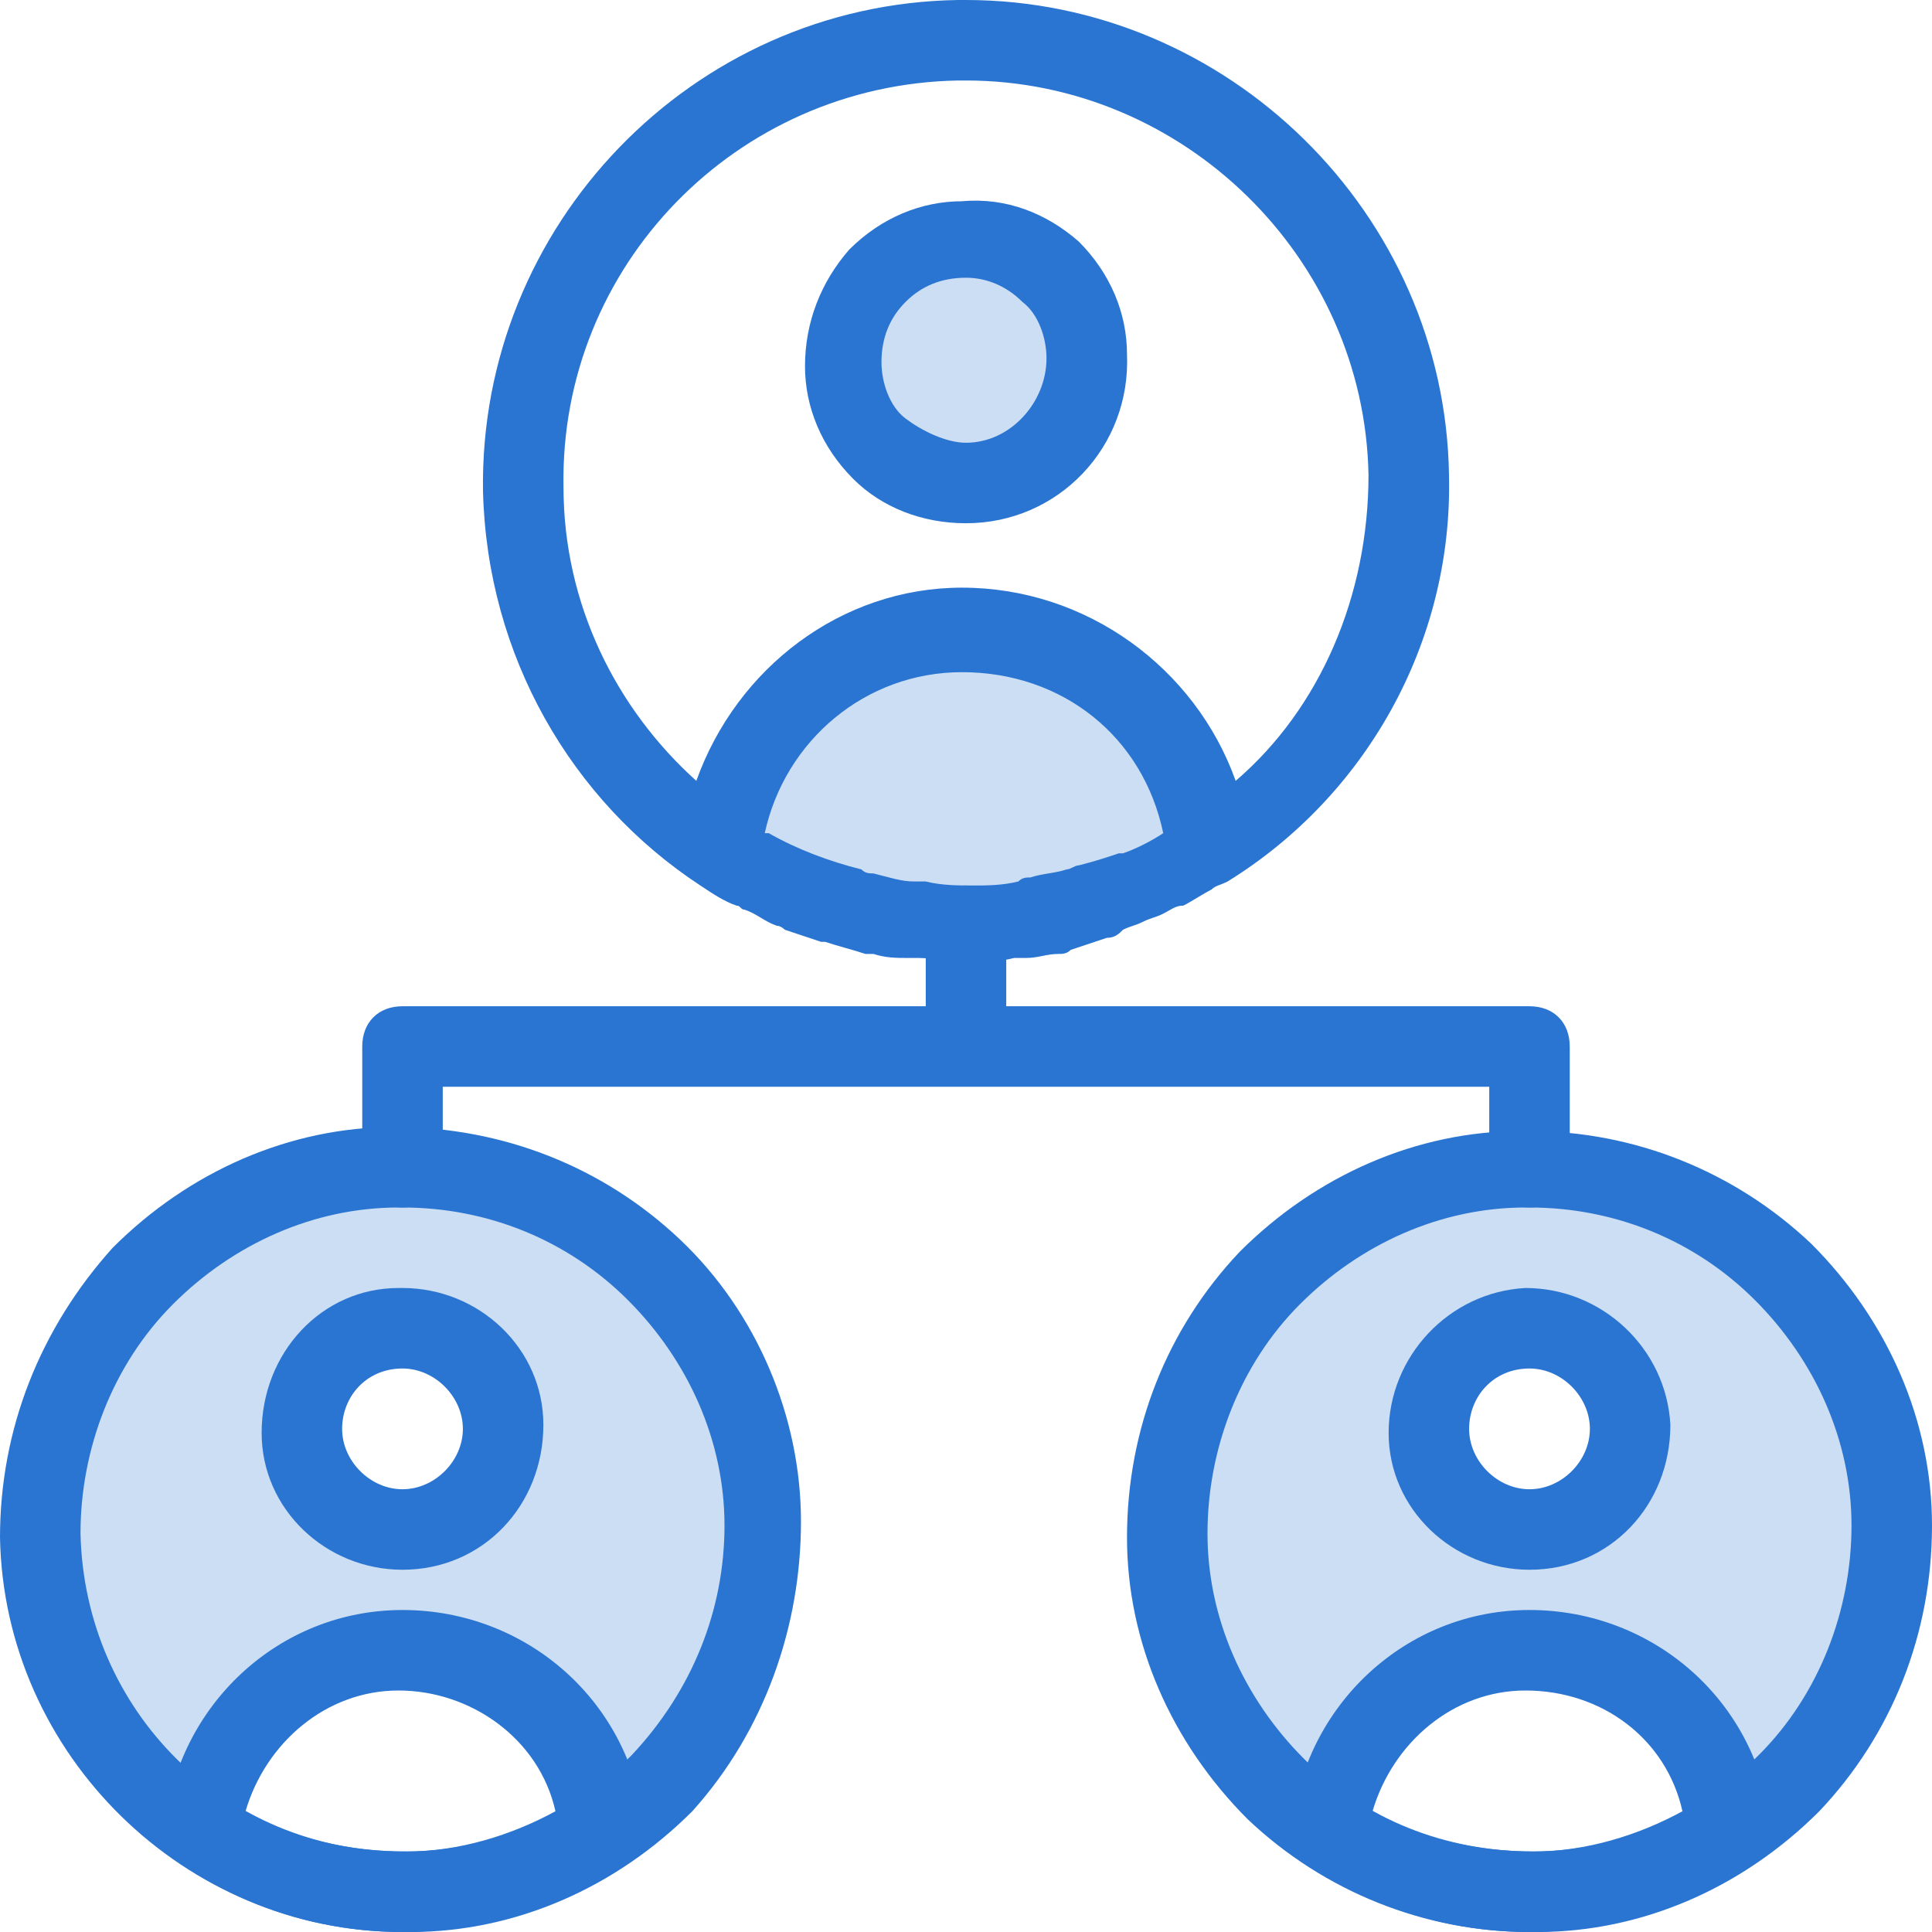 <?xml version="1.0" encoding="utf-8"?>
<!-- Generator: Adobe Illustrator 24.0.3, SVG Export Plug-In . SVG Version: 6.00 Build 0)  -->
<svg version="1.1" id="Layer_1" xmlns="http://www.w3.org/2000/svg" xmlns:xlink="http://www.w3.org/1999/xlink" x="0px" y="0px"
	 viewBox="0 0 48 48" style="enable-background:new 0 0 48 48;" xml:space="preserve">
<style type="text/css">
	.st0{opacity:0.24;}
	.st1{fill:#2A75D1;}
</style>
<g>
	<g class="st0">
		<path class="st1" d="M35.4,46.6c-0.4-0.1-0.8-0.3-1.1-0.4C34.7,46.4,35,46.5,35.4,46.6z"/>
	</g>
	<g class="st0">
		<path class="st1" d="M35.4,46.6c0.4,0.1,0.8,0.2,1.2,0.3C36.2,46.8,35.8,46.7,35.4,46.6z"/>
	</g>
	<g class="st0">
		<path class="st1" d="M12.7,46.6c-0.3,0.1-0.7,0.2-1.1,0.3C12,46.8,12.3,46.7,12.7,46.6z"/>
	</g>
	<g class="st0">
		<path class="st1" d="M11.3,46.9C10.9,47,10.5,47,10.1,47C10.5,47,10.9,47,11.3,46.9z"/>
	</g>
	<g class="st0">
		<path class="st1" d="M10.1,47L10.1,47c-0.4,0-0.8,0-1.2-0.1C9.3,47,9.7,47,10.1,47z"/>
	</g>
	<g class="st0">
		<path class="st1" d="M9.9,29c-5,0.1-8.9,4.2-8.9,9.1c0.1,3.5,2.1,6.5,5.1,8c-0.4-0.2-0.7-0.4-1-0.6C5.3,43,7.4,41,9.9,41
			c2.6,0,4.8,1.9,5,4.5c-0.3,0.2-0.7,0.4-1,0.6c3.1-1.5,5.2-4.6,5.1-8.2C18.9,32.9,14.8,28.9,9.9,29z M10,38c-1.4,0-2.5-1.1-2.5-2.5
			c0-1.4,1.1-2.5,2.5-2.5c1.4,0,2.5,1.1,2.5,2.5S11.4,38,10,38z"/>
	</g>
	<g class="st0">
		<path class="st1" d="M13.8,46.1c-0.4,0.2-0.7,0.3-1.1,0.5C13.1,46.5,13.5,46.3,13.8,46.1z"/>
	</g>
	<g class="st0">
		<path class="st1" d="M7.4,46.6c0.4,0.1,0.8,0.2,1.2,0.3C8.2,46.8,7.8,46.7,7.4,46.6z"/>
	</g>
	<g class="st0">
		<path class="st1" d="M7.4,46.6c-0.4-0.1-0.8-0.3-1.1-0.4C6.7,46.4,7,46.5,7.4,46.6z"/>
	</g>
	<path class="st1" d="M10,48c-5.4,0-9.9-4.4-10-9.8C0,35.5,1,33,2.8,31c1.9-1.9,4.4-3,7-3c2.7,0,5.2,1,7.1,2.8s3,4.4,3,7
		S19,43,17.2,45c-1.9,1.9-4.4,3-7,3C10.1,48,10,48,10,48z M10,30c0,0-0.1,0-0.1,0c-2.1,0-4.1,0.9-5.6,2.4S2,36,2,38.1
		c0.1,4.4,3.6,7.9,8,7.9c0,0,0.1,0,0.1,0c2.1,0,4.1-0.9,5.6-2.4C17.2,42,18,40,18,37.9s-0.9-4.1-2.4-5.6C14.1,30.8,12.1,30,10,30z"
		/>
	<g>
		<path class="st1" d="M10,48c-2,0-3.9-0.6-5.5-1.7c-0.3-0.2-0.5-0.6-0.4-0.9c0.3-3,2.8-5.4,5.9-5.4c3.1,0,5.7,2.3,6,5.4
			c0,0.4-0.1,0.7-0.4,0.9c-1.6,1.1-3.4,1.6-5.3,1.7C10.1,48,10,48,10,48z M6.1,45c1.2,0.7,2.6,1,4,1c1.3,0,2.6-0.4,3.7-1
			c-0.4-1.8-2.1-3-3.9-3C8.1,42,6.6,43.3,6.1,45z"/>
	</g>
	<g>
		<path class="st1" d="M10,39c-1.9,0-3.5-1.5-3.5-3.4C6.5,33.6,8,32,9.9,32c0,0,0,0,0.1,0c1.9,0,3.5,1.5,3.5,3.4l0,0
			C13.5,37.4,12,39,10,39C10,39,10,39,10,39z M10,34C10,34,10,34,10,34c-0.9,0-1.5,0.7-1.5,1.5c0,0.8,0.7,1.5,1.5,1.5
			c0.8,0,1.5-0.7,1.5-1.5l0,0C11.5,34.7,10.8,34,10,34z"/>
	</g>
	<g class="st0">
		<path class="st1" d="M37.9,29c-5,0.1-8.9,4.2-8.9,9.1c0.1,3.5,2.1,6.5,5.1,8c-0.4-0.2-0.7-0.4-1-0.6c0.2-2.5,2.3-4.5,4.9-4.5
			c2.6,0,4.8,1.9,5,4.5c-0.3,0.2-0.7,0.4-1,0.6c3.1-1.5,5.2-4.6,5.1-8.2C46.9,32.9,42.8,28.9,37.9,29z M38,38
			c-1.4,0-2.5-1.1-2.5-2.5S36.6,33,38,33c1.4,0,2.5,1.1,2.5,2.5C40.5,36.8,39.4,38,38,38z"/>
	</g>
	<g class="st0">
		<path class="st1" d="M38.1,47L38.1,47c-0.4,0-0.8,0-1.2-0.1C37.3,47,37.7,47,38.1,47z"/>
	</g>
	<g class="st0">
		<path class="st1" d="M39.3,46.9C38.9,47,38.5,47,38.1,47C38.5,47,38.9,47,39.3,46.9z"/>
	</g>
	<g class="st0">
		<path class="st1" d="M41.8,46.1c-0.4,0.2-0.7,0.3-1.1,0.5C41.1,46.5,41.5,46.3,41.8,46.1z"/>
	</g>
	<g class="st0">
		<path class="st1" d="M40.7,46.6c-0.3,0.1-0.7,0.2-1.1,0.3C40,46.8,40.3,46.7,40.7,46.6z"/>
	</g>
	<path class="st1" d="M38,48c-2.6,0-5.1-1-7-2.8c-1.9-1.9-3-4.4-3-7c0-2.7,1-5.2,2.8-7.1c1.9-1.9,4.4-3,7-3c0.1,0,0.1,0,0.2,0
		c2.6,0,5.1,1,7,2.8c1.9,1.9,3,4.4,3,7c0,2.7-1,5.2-2.8,7.1c-1.9,1.9-4.4,3-7,3C38.1,48,38,48,38,48z M38,30c0,0-0.1,0-0.1,0
		c-2.1,0-4.1,0.9-5.6,2.4S30,36,30,38.1s0.9,4.1,2.4,5.6s3.5,2.3,5.7,2.3c2.1,0,4.1-0.9,5.6-2.4S46,40,46,37.9s-0.9-4.1-2.4-5.6
		C42.1,30.8,40.1,30,38,30z"/>
	<g>
		<path class="st1" d="M38,48c-2,0-3.9-0.6-5.5-1.7c-0.3-0.2-0.5-0.6-0.4-0.9c0.3-3,2.8-5.4,5.9-5.4c3.1,0,5.7,2.3,6,5.4
			c0,0.4-0.1,0.7-0.4,0.9c-1.6,1.1-3.4,1.6-5.3,1.7C38.1,48,38,48,38,48z M34.1,45c1.2,0.7,2.6,1,4,1c1.3,0,2.6-0.4,3.7-1
			c-0.4-1.8-2-3-3.9-3C36.1,42,34.6,43.3,34.1,45z"/>
	</g>
	<g>
		<path class="st1" d="M38,39c-1.9,0-3.5-1.5-3.5-3.4c0-1.9,1.5-3.5,3.4-3.6c1.9,0,3.5,1.5,3.6,3.4l0,0C41.5,37.4,40,39,38,39
			C38,39,38,39,38,39z M38,34C38,34,38,34,38,34c-0.9,0-1.5,0.7-1.5,1.5S37.2,37,38,37c0.8,0,1.5-0.7,1.5-1.5l0,0
			C39.5,34.7,38.8,34,38,34z"/>
	</g>
	<g>
		<g>
			<g class="st0">
				<path class="st1" d="M17.9,21.2c1.8,1.2,3.9,1.9,6.2,1.8c2.2,0,4.2-0.7,5.9-1.8c-0.3-3.1-2.9-5.6-6.1-5.5
					C20.8,15.7,18.2,18.1,17.9,21.2z"/>
			</g>
			<g class="st0">
				<circle class="st1" cx="24" cy="8.9" r="3.1"/>
			</g>
		</g>
	</g>
	<path class="st1" d="M36,11.8C35.9,5.3,30.5,0,24,0c-0.1,0-0.1,0-0.2,0C17.2,0.1,11.9,5.6,12,12.2c0.1,4.1,2.2,7.7,5.4,9.8
		c0,0,0,0,0,0c0.3,0.2,0.6,0.4,0.9,0.5c0.1,0,0.1,0.1,0.2,0.1c0.3,0.1,0.5,0.3,0.8,0.4c0.1,0,0.2,0.1,0.2,0.1
		c0.3,0.1,0.6,0.2,0.9,0.3c0,0,0.1,0,0.1,0c0.3,0.1,0.7,0.2,1,0.3c0.1,0,0.2,0,0.2,0c0.3,0.1,0.6,0.1,0.8,0.1c0.1,0,0.2,0,0.3,0
		c0.4,0,0.7,0.1,1.1,0.1c0,0,0,0,0,0h0c0.1,0,0.1,0,0.2,0c0.4,0,0.7,0,1.1-0.1c0.1,0,0.2,0,0.3,0c0.3,0,0.5-0.1,0.8-0.1
		c0.1,0,0.2,0,0.3-0.1c0.3-0.1,0.6-0.2,0.9-0.3c0.2,0,0.3-0.1,0.4-0.2c0.2-0.1,0.3-0.1,0.5-0.2c0.2-0.1,0.3-0.1,0.5-0.2
		c0.2-0.1,0.3-0.2,0.5-0.2c0.2-0.1,0.5-0.3,0.7-0.4c0.1-0.1,0.2-0.1,0.4-0.2c0,0,0,0,0,0C33.9,19.8,36.1,16,36,11.8z M27.9,21.2
		c0,0-0.1,0-0.1,0c-0.3,0.1-0.6,0.2-1,0.3c-0.1,0-0.2,0.1-0.3,0.1c-0.3,0.1-0.6,0.1-0.9,0.2c-0.1,0-0.2,0-0.3,0.1
		C24.9,22,24.5,22,24.2,22c-0.4,0-0.8,0-1.2-0.1c-0.1,0-0.2,0-0.3,0c-0.3,0-0.6-0.1-1-0.2c-0.1,0-0.2,0-0.3-0.1
		c-0.8-0.2-1.6-0.5-2.3-0.9c0,0-0.1,0-0.1,0c0.5-2.3,2.5-4,4.9-4c2.5,0,4.5,1.6,5,4C28.6,20.9,28.2,21.1,27.9,21.2z M30.7,19.4
		c-1-2.8-3.7-4.8-6.8-4.8c-3,0-5.6,2-6.6,4.8c-2-1.8-3.3-4.4-3.3-7.3C13.9,6.6,18.3,2.1,23.8,2c0.1,0,0.1,0,0.2,0
		c5.4,0,9.9,4.4,10,9.8C34,14.8,32.8,17.6,30.7,19.4z"/>
	<g>
		<path class="st1" d="M24,13c-1.1,0-2.1-0.4-2.8-1.1c-0.8-0.8-1.2-1.8-1.2-2.8c0-1.1,0.4-2.1,1.1-2.9c0.8-0.8,1.8-1.2,2.8-1.2
			C25,4.9,26,5.3,26.8,6c0.8,0.8,1.2,1.8,1.2,2.8v0C28.1,11.1,26.3,13,24,13C24,13,24,13,24,13z M24,6.9C24,6.9,24,6.9,24,6.9
			c-0.6,0-1.1,0.2-1.5,0.6c-0.4,0.4-0.6,0.9-0.6,1.5c0,0.5,0.2,1.1,0.6,1.4S23.5,11,24,11c1.1,0,2-1,2-2.1c0-0.5-0.2-1.1-0.6-1.4
			C25,7.1,24.5,6.9,24,6.9z"/>
	</g>
	<path class="st1" d="M38,25H25v-2c0-0.6-0.4-1-1-1s-1,0.4-1,1v2H10c-0.6,0-1,0.4-1,1v3c0,0.6,0.4,1,1,1s1-0.4,1-1v-2h26v2
		c0,0.6,0.4,1,1,1s1-0.4,1-1v-3C39,25.4,38.6,25,38,25z"/>
</g>
</svg>
